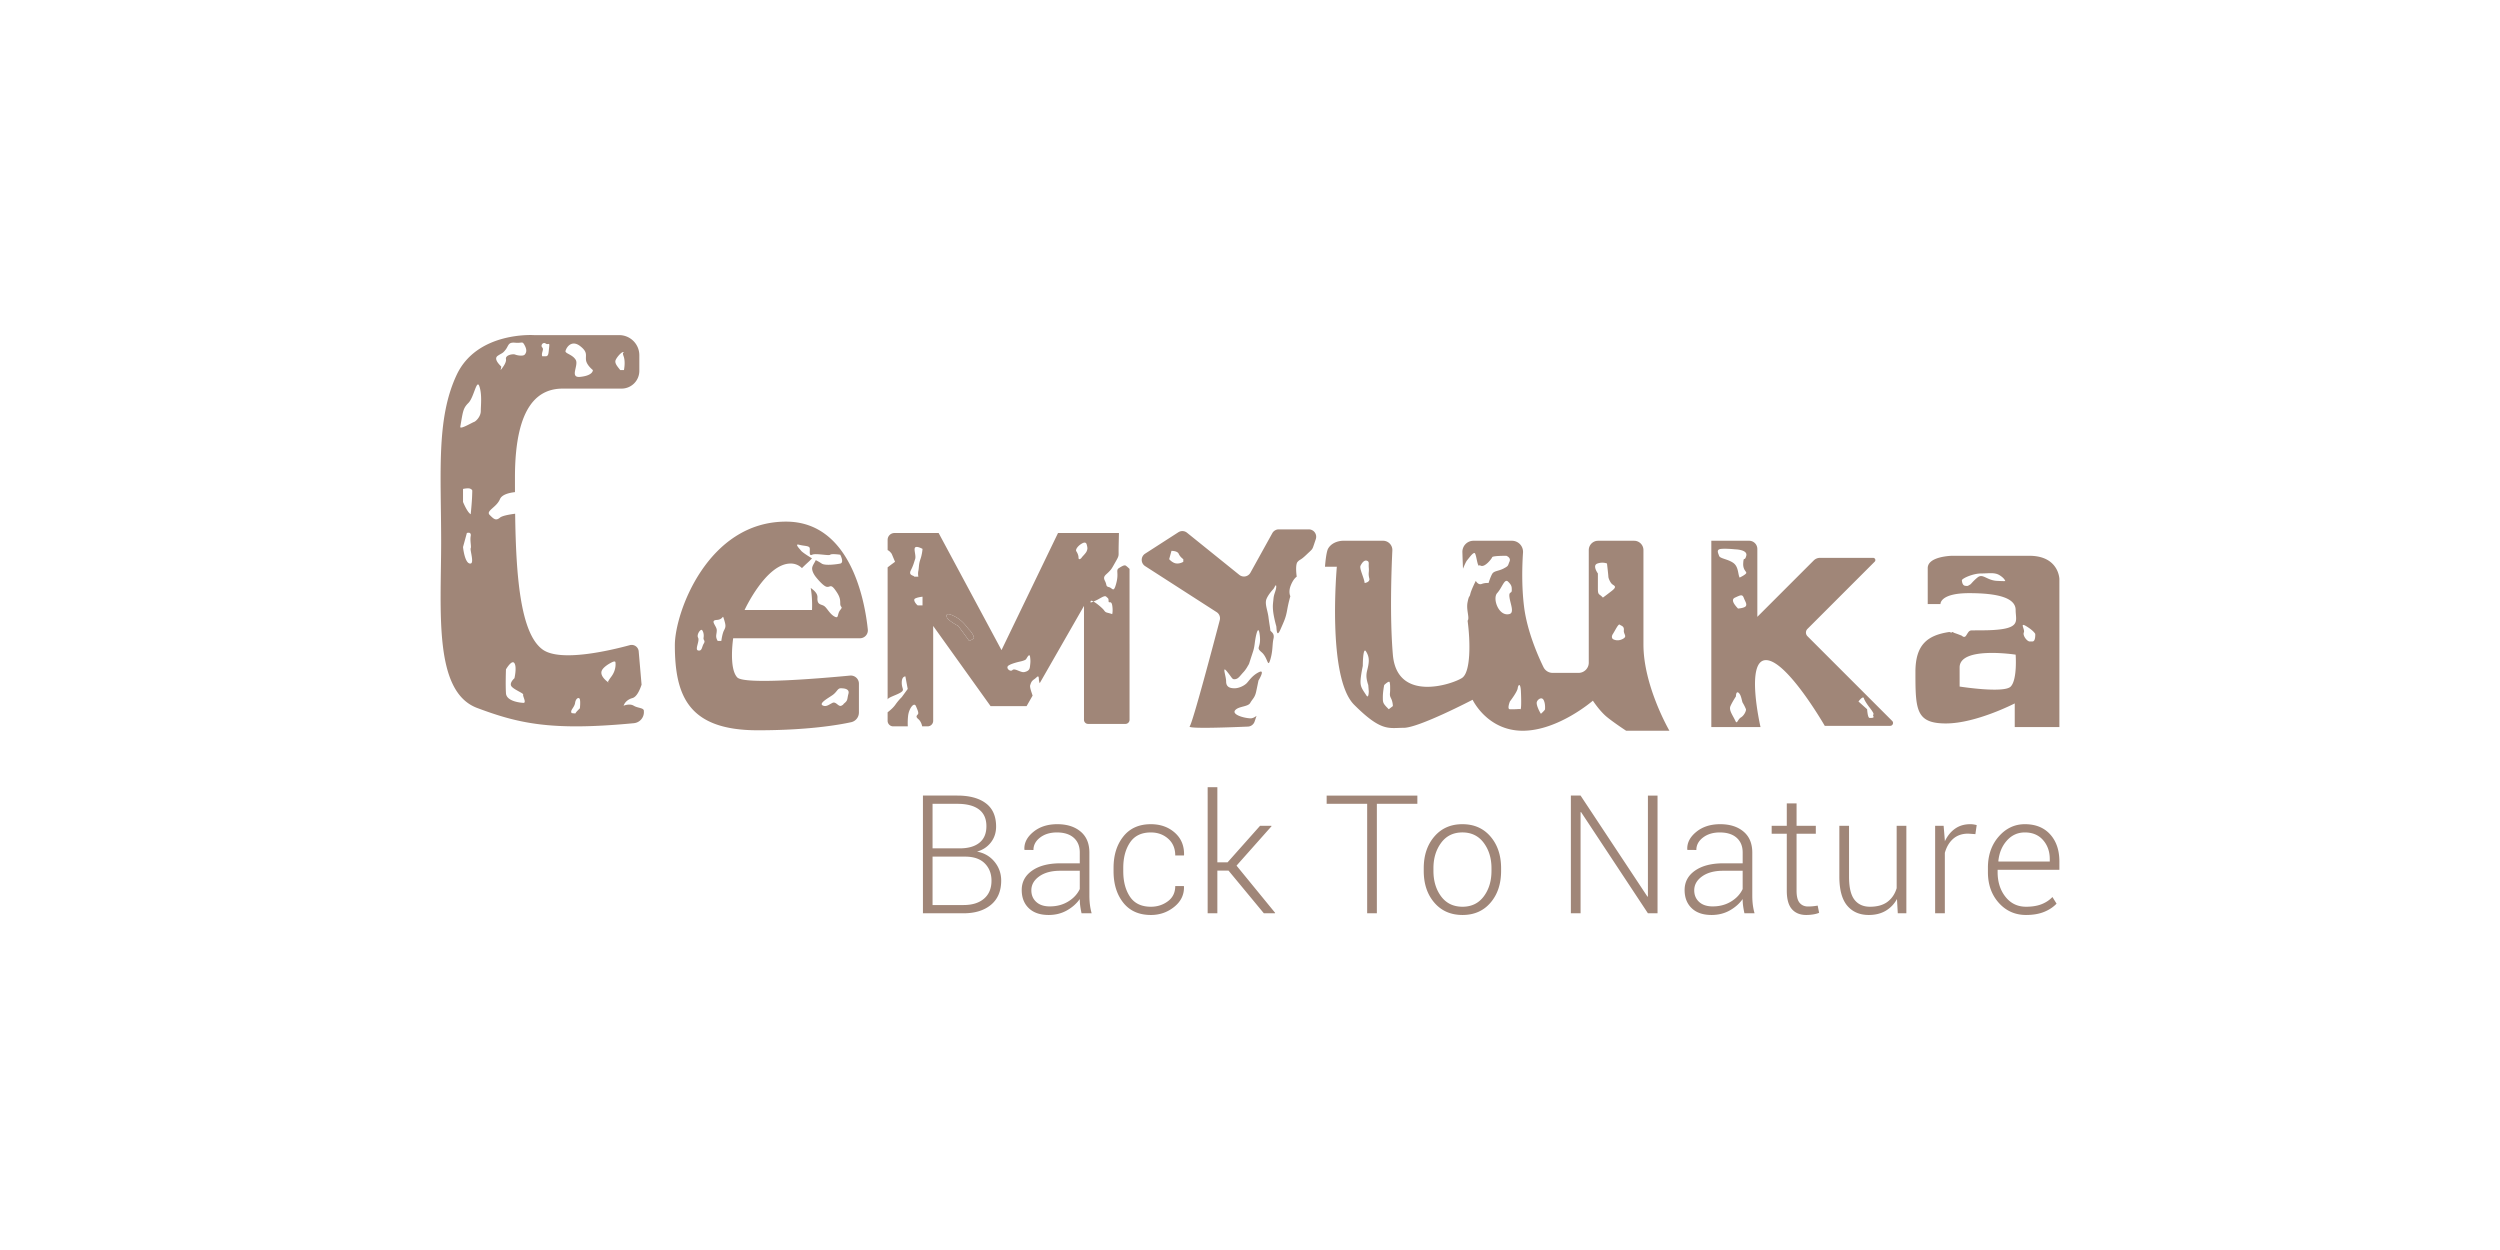 <svg xmlns="http://www.w3.org/2000/svg" viewBox="0 0 300 150"><g fill="#A08678"><path fill-rule="evenodd" clip-rule="evenodd" d="M76.05 84.688c-.504-.312-1.216 0-1.216 0s.164-.673 1.066-.922c.5-.139.862-.927 1.089-1.604l-.345-3.998a.848.848 0 00-1.069-.745c-2.362.644-8.33 2.054-10.45.532-2.695-1.934-3.21-8.896-3.307-16.305-.692.09-1.548.24-1.827.474-.492.41-.738.164-1.23-.328-.493-.492.82-.902 1.23-1.887.233-.56 1.099-.77 1.806-.85a564.05 564.05 0 01-.002-1.763c0-8.856 2.952-10.66 5.74-10.66h7.053a2.132 2.132 0 002.132-2.133v-1.87a2.416 2.416 0 00-2.417-2.415H64.091s-6.834-.47-9.294 4.777c-2.46 5.249-1.859 11.645-1.859 20.01s-.93 17.986 4.32 19.954c5.03 1.887 8.957 2.77 18.812 1.827a1.33 1.33 0 001.193-1.44c.038-.425-.707-.343-1.212-.654zM73.869 43.23c.145-.383.802-1.12.966-.957.164.164-.246-.184 0 .482.246.666.04 1.65.04 1.65h-.45c-.247-.328-.702-.793-.556-1.175zm-4.246-1.695c.947.738.62 1.084.701 1.69.082.606.82 1.18.82 1.18s.073.657-1.521.82c-1.32.136-.143-1.394-.541-2.05-.398-.656-1.308-.75-1.218-1.066.164-.574.811-1.312 1.759-.574zm-4.137-.31c.328.228.492-.264.41.474-.082.738-.063 1.056-.443 1.056h-.381c-.16-.4.241-.81 0-1.056-.242-.246.086-.702.414-.474zm-5.74 1.458c.492-.328.568-.246.94-.738s.27-.902 1.14-.82.837-.246 1.141.328c.305.574.188.882 0 1.097-.187.215-.863.113-1.14 0s-1.206.051-1.11.543c.095.492-.643 1.312-.643 1.312l.082-.41c-.41-.41-.902-.984-.41-1.312zm-3.261 24.94c-.718.12-.922-1.978-.922-1.978l.461-1.684s.562-.202.46.372c-.1.574.102 1.279 0 1.46-.1.18.43 1.76 0 1.83zm.17-8.129c-.026.82-.17 2.215-.17 2.215-.43-.246-.922-1.476-.922-1.476v-1.559s.695-.164.922 0c.226.164.196 0 .17.82zm1.04-10.168c0 .656-.574 1.23-.82 1.312-.246.082-1.706.959-1.64.574.325-1.887.328-2.214.984-2.87.656-.656.984-2.952 1.312-1.968.328.984.164 2.296.164 2.952zm5.085 35.016s-1.995-.082-2.064-1.148c-.068-1.066 0-2.87 0-2.87s.708-1.23 1.017-.738c.309.492 0 1.804 0 1.804s-.675.574-.347.984c.328.41 1.476.82 1.394.984-.082.164.46 1.035 0 .984zm6.806.656s-.516.492-.504.574c.012.082-.48 0-.48 0-.246-.328.328-.652.41-1.228.082-.576.492-.74.574-.412s0 1.066 0 1.066zm3.772-3.8c-.298.397-.389.574-.403.655l.075.054s-.093.043-.075-.054c-.238-.173-.982-.772-.745-1.365.164-.41.82-.82 1.23-1.019s.41 0 .41 0 .164.855-.492 1.728z"/><path fill-rule="evenodd" clip-rule="evenodd" d="M73.03 81.908s-.033-.022-.076-.054c-.018.097.075.054.075.054zM94.323 62.595c-9.403 0-13.34 10.934-13.34 14.816 0 6.177 1.696 10.223 9.95 10.223 5.937 0 9.612-.622 11.208-.971.55-.12.93-.606.93-1.168v-3.449a.976.976 0 00-1.069-.976c-3.221.309-12.668 1.128-13.528.222-1.039-1.093-.492-4.701-.492-4.701h15.208a.948.948 0 00.948-1.046c-.334-3.248-1.986-12.95-9.815-12.95zM99.9 83.413c.547-.382.601-.82.984-.82s1.093.055.93.656c-.165.602-.055.77-.438 1.096-.383.326 0 .107-.383.326-.382.219-.656-.542-1.093-.326-.438.217-.71.469-1.094.343-.69-.227.547-.892 1.094-1.275zm-15.451-6.177c-.24.383-.185.93-.677.82-.43-.096.219-1.148 0-1.531-.219-.382.328-1.136.492-.896.164.24.219.568.164.896-.055.328.26.328.02.71zm2.44-1.607c-.22.404-.329 1.279-.329 1.279h-.437c-.328-.547-.11-.754-.11-1.279 0-.525-.874-1.181 0-1.236.875-.055.657-.765.875-.055.219.71.219.887 0 1.291zm11.027-6.375s.836 1.06 1.273 1.16c.437.097.476-.395 1.031.37.555.766.61 1.094.61 1.64 0 .548.382.296 0 .777-.383.481-.165 1.022-.61.823-.645-.287-.976-1.107-1.359-1.326-.383-.218-.82-.11-.765-.984.03-.489-.383-.855-.811-1.163.24 1.347.155 2.65.155 2.65h-8.092s2.57-5.576 5.522-5.576a1.89 1.89 0 011.364.549c.324-.332.686-.65.878-.834.112-.107.223-.23.327-.338-.087-.051-1.102-.657-1.311-.919-.22-.273-.82-.875-.22-.71.602.163 1.204.1 1.258.405.055.305-.131 1.003.29.79.421-.212 2.006.158 2.17 0 .164-.157 1.203 0 1.203 0s.51.953 0 1.062c-.401.085-1.83.279-2.227-.005a5.63 5.63 0 00-.714-.409c-.123.323-.46.687-.432 1.054.038.492.46.984.46.984zM134.287 68.16c-.437.274 0 .547-.328 1.805-.328 1.257-.437.601-.874.492-.438-.11-.219-.219-.492-.752-.274-.532.054-.67.437-1.052.383-.383.383-.438.82-1.203.437-.766.383-.71.383-1.344 0-.435.025-1.412.041-2.144h-7.312l-6.78 14.05-7.544-14.05h-5.303a.82.82 0 00-.82.82v1.234c.265.1.492.45.492.45l.398.95s-.422.302-.89.667V83.96c0-.273 1.093-.547 1.585-.875.492-.328.11-.382.11-1.168 0-.785.437-.746.437-.746l.28 1.504-.717.983s-.383.357-.766.908c-.233.336-.618.673-.93.909v1.021c0 .368.3.666.667.666h1.755a7.937 7.937 0 01.039-1.288c.11-.875.71-1.649.93-1.152.218.496.328.77.273.933-.055.164-.41.278.014.63.26.218.41.571.47.877h.654a.666.666 0 00.666-.666V75.115l6.888 9.621h4.32l.723-1.263c-.178-.536-.362-1.034-.286-1.262.109-.328.164-.492.492-.71.328-.22.522-.616.546 0 .009.212.052.359.099.487l5.314-9.279v13.668c0 .272.22.492.492.492h4.483c.272 0 .492-.22.492-.492V68.27s-.274-.274-.438-.383c-.164-.109-.382 0-.82.273zm-23.584 4.484h-.58c-.164-.11-.617-.657-.308-.82.308-.165.888-.22.888-.22v1.04zm-.252-5.544c-.218.623-.162 1.006-.245 1.389-.083.382 0 .71 0 .71h-.496c-.024-.164-.735-.109-.407-.765s.367-.918.512-1.334c.144-.416-.2-1.18 0-1.4.199-.218.888.164.888.164s-.033.613-.252 1.236zm5.85 9.808c-.656-.93-1.312-1.793-1.312-1.793s-1.258-.664-1.367-1.049c-.11-.384.055-.574 1.039-.042.984.533 1.421 1.34 1.64 1.538.219.198.656.854.547 1.018-.11.164-.547.328-.547.328zm7.308 2.965c-.037.315-.037.637-.693.777-.429.091-1.148-.517-1.421-.243-.274.273-.875-.274-.465-.547s1.394-.478 1.394-.478.601-.123.71-.287c.11-.164.403-.766.475-.274.072.492.037.737 0 1.052zm6.797-13.735c-.11.273-.541.656-.599.765-.057.11-.385.383-.385 0s-.274-.765-.274-.765c-.109-.219.22-.603.492-.794.274-.19.656-.41.766 0 .11.411.11.52 0 .794zm3.061 7.558c-.656-.232-.748-.123-.975-.451-.163-.236-.854-.832-1.273-1.061-.368.155-.413.147-.321-.06.03-.069.157-.03.32.06l.227-.097c.601-.264 1.093-.7 1.312-.482.218.218.273.164.273.52 0 .355.328-.138.437.519.11.656 0 1.052 0 1.052z"/><path fill-rule="evenodd" clip-rule="evenodd" d="M114.66 74.024c-.983-.532-1.147-.342-1.038.042.11.385 1.367 1.049 1.367 1.049s.656.864 1.312 1.793c0 0 .437-.164.547-.328.109-.164-.328-.82-.547-1.018-.219-.198-.656-1.005-1.64-1.538zM148.228 85.218c.438-.492 1.531-.383 1.804-.875.274-.492.547-.602.711-1.367.164-.765.273-1.312.273-1.312s.875-1.408.055-1.005c-.82.404-1.203 1.06-1.476 1.333-.273.273-.884.601-1.453.601-.57 0-1.007-.164-1.007-.82 0-.656-.547-1.99.11-1.186.655.804.6.968.983.913.383-.055.547-.37.984-.84.438-.472.656-1.015.656-1.015s-.218.762.164-.441c.383-1.203.438-1.203.547-2.077.11-.875.437-2.384.601-.837.164 1.547-.546 1.329.22 1.985.765.656.71 1.968 1.038.874.328-1.093.219-1.804.383-2.514.164-.711-.383-.822-.383-1.013s-.11-.68-.219-1.556c-.11-.876-.492-1.641-.218-2.242.273-.602.772-1.094.85-1.203.079-.11.298-.656.298-.219 0 .437-.274.82-.328 1.422-.055.6-.11.765-.055 1.42.055.657.328 1.717.383 1.87.054.154 0 1.562.492.448s.656-1.442.82-2.372c.164-.93.382-1.645.382-1.645s-.273-.493.055-1.31c.328-.817.71-1.036.71-1.036s-.218-1.434.11-1.783.29-.125 1.039-.84.702-.581.92-1.232l.219-.65a.887.887 0 00-.842-1.17h-3.601a.887.887 0 00-.776.458l-2.626 4.742a.887.887 0 01-1.332.262l-6.28-5.06a.888.888 0 00-1.036-.055l-3.99 2.57a.887.887 0 00.001 1.492l8.579 5.521a.877.877 0 01.38.963c-.677 2.579-3.27 12.404-3.612 12.745-.326.327 5.134.11 6.992.029a.886.886 0 00.8-.605l.23-.682c-.252.187-.507.312-.75.298-.93-.055-2.242-.492-1.805-.984zm-6.232-17.802s-.383.252-.847.198c-.465-.055-.848-.514-.848-.514l.274-.994s.71-.023.874.36c.164.382.547.634.547.634v.316zM197.213 77.356V66.012a1.12 1.12 0 00-1.12-1.12h-4.32a1.12 1.12 0 00-1.12 1.12v13.504c0 .68-.551 1.23-1.23 1.23h-3.101a1.22 1.22 0 01-1.103-.684c-.638-1.306-1.96-4.29-2.33-7.244-.31-2.483-.229-4.99-.127-6.5a1.333 1.333 0 00-1.33-1.427h-4.612a1.33 1.33 0 00-1.333 1.368c.017.556.04 1.247.072 1.986.183-.443.36-.85.496-1.014.274-.328.656-.875.875-.875s.328 1.531.547 1.531c.219 0-.274-.219.219 0 .492.219 1.312-.844 1.366-1.023.055-.18 1.695-.169 1.695-.169s.601.208.383.7c-.219.492-.076.492-.694.82-.618.328-1.165.273-1.384.656s-.437 1.094-.437 1.094-.383-.055-.82.11c-.437.163-.71-.371-.71-.371s-.548 1.08-.657 1.573c-.11.492-.137.044-.328.984-.19.94.28 1.883.003 2.226.343 2.545.383 6.165-.659 6.86-1.148.765-7.818 3.007-8.31-2.788-.377-4.439-.176-10.096-.062-12.502a1.114 1.114 0 00-1.118-1.166h-4.834s-1.202 0-1.749.93c-.263.447-.383 2.186-.383 2.186h1.422s-1.203 13.285 2.077 16.565c3.28 3.28 4.155 2.765 5.96 2.765 1.803 0 8.254-3.366 8.254-3.366s1.75 3.718 6.014 3.718 8.42-3.609 8.42-3.609.82 1.258 1.694 1.968c.875.711 2.296 1.64 2.296 1.64h5.194s-3.116-5.357-3.116-10.332zm-33.24 6.105c-.494-.756-.71-1.011-.71-1.65s.273-1.896.273-1.896 0-2.351.383-1.75c.382.602.382 1.094.273 1.695-.11.601-.219.765-.219 1.257 0 .492.219 1.087.219 1.087l.063.772s-.012.897-.282.485zm.295-13.757c-.13.206-.51.26-.51.26-.058-.6-.66-1.749-.495-2.077.164-.328.437-.71.765-.601.328.11.18.328.227.82.046.492-.047.601 0 .984.046.383.144.408.013.614zm2.384 15.406c-.71-.712-.71-.772-.71-1.453 0-.68.163-1.453.163-1.453s.602-.595.657-.321c.054.273.054.328.054.874 0 .547-.11.618.11 1.047.218.43.218.926.218.926l-.492.38zm13.012-13.943c.601-.656.874-1.804 1.312-1.366.437.437.437.601.437 1.038 0 .438-.383.068-.273.854.11.787.601 1.825 0 1.99-1.288.35-2.078-1.86-1.476-2.516zm2.788 13.941c-.11-.054-.383 0-.656 0h-.608c-.376 0 0-.929 0-.929s.881-1.148.936-1.586c.055-.437.328-.71.383.328.054 1.04.054 2.242-.055 2.187zm2.952.002c0 .108-.492.545-.492.545-.164-.219-.601-1.093-.492-1.421.11-.329.601-.657.82-.219.219.437.164.988.164 1.095zm6.943-13.398c-.437-.49-.601-.253-.601-1.055v-1.84s-.71-.969-.055-1.195c.656-.227 1.148 0 1.148 0s.164 1.413.164 1.577c0 .164.195.656.425.875.231.219.699.273 0 .82-.698.547-1.08.818-1.08.818zm2.351 4.977c-.656.328-1.148 0-1.148 0s-.273-.197 0-.618c.273-.42.656-1.26.82-1.113.164.146.547.158.492.671-.055.514.492.732-.164 1.06zM227.065 86.515l-10.17-10.17a.619.619 0 010-.875l8.07-8.071a.268.268 0 00-.19-.458h-6.37c-.285 0-.558.114-.76.315l-6.765 6.765v-8.146a.984.984 0 00-.984-.984h-4.537v22.36h5.904s-1.859-8.036.656-8.036 7.053 7.886 7.053 7.886h7.85c.306 0 .459-.37.243-.586zm-18.153-.423c-.382.22-.46.863-.656.438-.318-.692-.82-1.304-.601-1.8.218-.496.656-1.16.656-1.16s0-.703.328-.43c.328.273.383 1.04.492 1.203.11.164.328.605.383.767.054.162-.22.764-.602.982zm.609-13.394c-.117.274-.96.328-.96.328-.305-.328-.96-1.043-.36-1.314.602-.271.875-.44 1.04 0 .163.44.396.713.28.986zm0-3.881c-.171.218-.767.492-.767.492-.224-.438-.114-1.334-.798-1.788-.684-.454-1.559-.487-1.668-.826-.11-.339-.383-.776.273-.83.656-.055 1.64.054 1.64.054s1.553.022 1.35.776c-.201.755-.31-.026-.365.884-.055.91.506 1.02.335 1.238zm15.3 17.166c.11.219-.492.164-.492.164-.218-.055-.273-1.037-.273-1.037l-1.039-.93s.547-.75.656-.376c.11.375.656 1.07.656 1.07s.492.617.492.781c0 .164-.109.11 0 .328zM243.518 66.695h-9.293s-2.898.055-2.898 1.476v4.32h1.53s-.109-1.313 3.445-1.313 5.576.602 5.576 2.023c0 1.422.875 2.439-4.21 2.439-.38 0-.742.004-1.096.01-.327.009-.435.33-.653.64-.218.311-.492 0-.492 0s-.492-.202-.82-.308c-.328-.107-.24-.207-.382-.094-.043.034-.16.002-.3-.05-2.664.395-4.074 1.548-4.074 4.798 0 4.538.055 6.178 3.663 6.178s8.255-2.406 8.255-2.406v2.843h5.358V69.483s-.055-2.788-3.609-2.788zm-3.881 3.009c-1.258-.067-1.695-.943-2.35-.395-.657.546-.712.765-.93.874-.219.11-.164.164-.547.11-.383-.055-.383-.677-.383-.677.11-.253 1.367-.8 2.296-.8.93 0 1.64-.164 2.242.22.601.382.656.668.656.668s.273.067-.984 0zm1.64 12.69c-.824.824-6.123-.008-6.123-.008V80.09c0-2.57 6.724-1.531 6.724-1.531s.223 3.011-.601 3.835zm2.624-5.42h-.383c-.328-.066-.82-.74-.656-1.086.164-.347-.579-1.276.312-.73.891.547 1.055.913 1.055.913s.055.902-.328.902z"/><path d="M110.752 109.594V95.468h4.124c1.468 0 2.61.31 3.429.928.818.617 1.227 1.548 1.227 2.79 0 .726-.205 1.356-.616 1.893s-.968.91-1.674 1.116c.86.155 1.56.56 2.096 1.212.537.654.805 1.406.805 2.26 0 1.26-.409 2.23-1.227 2.91-.818.677-1.913 1.017-3.284 1.017h-4.88zm1.155-7.791h3.25c1.022 0 1.813-.224 2.372-.674.56-.45.84-1.11.84-1.983 0-.894-.299-1.564-.893-2.013-.596-.45-1.462-.674-2.6-.674h-2.969v5.344zm0 .99v5.811h3.725c1.042 0 1.86-.256 2.455-.768.594-.513.892-1.23.892-2.152 0-.844-.27-1.537-.81-2.08-.54-.54-1.324-.81-2.353-.81h-3.909zM129.786 109.594a10.496 10.496 0 01-.165-.922 6.266 6.266 0 01-.048-.787c-.389.551-.906 1.006-1.553 1.369-.647.363-1.374.543-2.182.543-1.022 0-1.816-.271-2.382-.815-.566-.543-.849-1.27-.849-2.182 0-.971.419-1.746 1.257-2.33.837-.581 1.967-.872 3.39-.872h2.319v-1.3c0-.75-.241-1.338-.723-1.765-.482-.428-1.156-.64-2.023-.64-.808 0-1.48.203-2.012.61-.534.408-.801.907-.801 1.495l-1.067-.01-.02-.058c-.038-.783.319-1.483 1.073-2.1.752-.618 1.711-.927 2.876-.927 1.157 0 2.089.294 2.793.883.705.588 1.058 1.433 1.058 2.532v5.16c0 .369.02.728.063 1.078.042.348.111.695.209 1.037h-1.213zm-3.813-.826c.835 0 1.572-.194 2.212-.587.64-.39 1.103-.89 1.388-1.497v-2.193h-2.338c-1.055 0-1.897.224-2.527.674-.63.45-.946 1.007-.946 1.674 0 .569.195 1.032.587 1.391.39.359.933.538 1.624.538zM138.11 108.808c.769 0 1.448-.22 2.036-.657.59-.438.883-1.047.883-1.826h1.028l.02.057c.032.97-.356 1.783-1.164 2.435-.808.653-1.743.98-2.803.98-1.43 0-2.534-.49-3.314-1.47-.779-.98-1.169-2.24-1.169-3.778v-.408c0-1.526.391-2.78 1.174-3.764.782-.983 1.882-1.474 3.298-1.474 1.152 0 2.11.34 2.877 1.019s1.136 1.57 1.11 2.677l-.018.059h-1.039c0-.84-.282-1.512-.849-2.013-.565-.501-1.26-.752-2.08-.752-1.126 0-1.959.402-2.499 1.207-.54.803-.81 1.816-.81 3.036v.408c0 1.24.269 2.261.806 3.062.536.801 1.374 1.202 2.513 1.202zM147.422 104.47h-1.339v5.124h-1.164V94.46h1.164v9.022h1.223l3.9-4.385h1.358l.019.049-4.2 4.73 4.636 5.669-.029.049h-1.328l-4.24-5.123zM170.083 96.459h-4.86v13.135h-1.164V96.459h-4.861v-.99h10.885v.99zM170.849 104.19c0-1.545.423-2.814 1.271-3.803.847-.989 1.969-1.484 3.366-1.484 1.403 0 2.529.495 3.376 1.484.847.99 1.27 2.258 1.27 3.803v.32c0 1.552-.421 2.822-1.265 3.807-.844.987-1.964 1.48-3.362 1.48-1.41 0-2.538-.493-3.385-1.48-.848-.985-1.271-2.255-1.271-3.807v-.32zm1.164.315c0 1.215.307 2.235.922 3.063.614.826 1.47 1.24 2.57 1.24 1.08 0 1.93-.414 2.547-1.24.618-.828.926-1.848.926-3.063v-.32c0-1.194-.31-2.209-.93-3.043-.622-.833-1.475-1.25-2.562-1.25-1.086 0-1.937.417-2.551 1.25-.615.834-.922 1.849-.922 3.043v.32zM198.904 109.594h-1.154l-8.023-12.146-.058.009v12.137h-1.165V95.468h1.165l8.023 12.127.058-.01V95.469h1.154v14.126zM209.333 109.594a10.503 10.503 0 01-.165-.922 6.266 6.266 0 01-.049-.787c-.388.551-.906 1.006-1.552 1.369-.647.363-1.374.543-2.183.543-1.022 0-1.816-.271-2.381-.815-.567-.543-.85-1.27-.85-2.182 0-.971.42-1.746 1.257-2.33.838-.581 1.968-.872 3.39-.872h2.32v-1.3c0-.75-.242-1.338-.723-1.765-.482-.428-1.157-.64-2.023-.64-.809 0-1.48.203-2.013.61-.534.408-.8.907-.8 1.495l-1.068-.01-.02-.058c-.038-.783.319-1.483 1.073-2.1.753-.618 1.712-.927 2.876-.927 1.158 0 2.09.294 2.794.883.705.588 1.058 1.433 1.058 2.532v5.16c0 .369.02.728.062 1.078.043.348.112.695.21 1.037h-1.213zm-3.813-.826c.834 0 1.571-.194 2.211-.587.641-.39 1.103-.89 1.388-1.497v-2.193h-2.338c-1.054 0-1.897.224-2.527.674-.63.45-.946 1.007-.946 1.674 0 .569.196 1.032.587 1.391.391.359.933.538 1.625.538zM215.589 96.41v2.687h2.309v.95h-2.31v6.84c0 .686.125 1.173.374 1.46.25.288.58.432.994.432.188 0 .37-.008.549-.025.177-.015.383-.043.616-.082l.174.864c-.194.083-.43.148-.707.193a5.245 5.245 0 01-.835.068c-.738 0-1.312-.233-1.722-.698-.411-.467-.616-1.203-.616-2.212v-6.84H212.6v-.95h1.814V96.41h1.174zM227.637 107.877a3.62 3.62 0 01-1.358 1.42c-.57.334-1.242.5-2.018.5-1.105 0-1.972-.375-2.6-1.125-.627-.75-.94-1.914-.94-3.493v-6.082h1.163v6.114c0 1.283.219 2.203.655 2.76s1.056.837 1.858.837c.88 0 1.581-.199 2.105-.593.524-.396.89-.94 1.097-1.633v-7.485h1.164v10.497h-1.029l-.097-1.717zM237.047 100.096l-.863-.059c-.73 0-1.33.207-1.8.617-.468.411-.804.975-1.003 1.692v7.248h-1.165V99.097h1.019l.146 1.746v.117c.303-.647.71-1.152 1.221-1.513.512-.363 1.12-.544 1.824-.544.149 0 .293.01.432.034s.254.047.345.073l-.156 1.086zM243.13 109.797c-1.313 0-2.405-.485-3.274-1.455-.87-.97-1.305-2.2-1.305-3.687v-.533c0-1.5.432-2.746 1.295-3.735.863-.989 1.91-1.484 3.138-1.484 1.287 0 2.3.408 3.037 1.223.737.815 1.106 1.901 1.106 3.258v.99h-7.412v.281c0 1.18.314 2.168.941 2.961.627.795 1.452 1.192 2.474 1.192.724 0 1.342-.1 1.852-.301.512-.2.948-.488 1.31-.864l.495.796c-.394.415-.894.746-1.499.99-.605.245-1.324.368-2.158.368zm-.146-9.904c-.86 0-1.581.326-2.163.981-.582.655-.922 1.476-1.019 2.463l.02.047h6.15v-.29c0-.91-.268-1.67-.805-2.283-.537-.612-1.265-.918-2.183-.918z"/></g></svg>